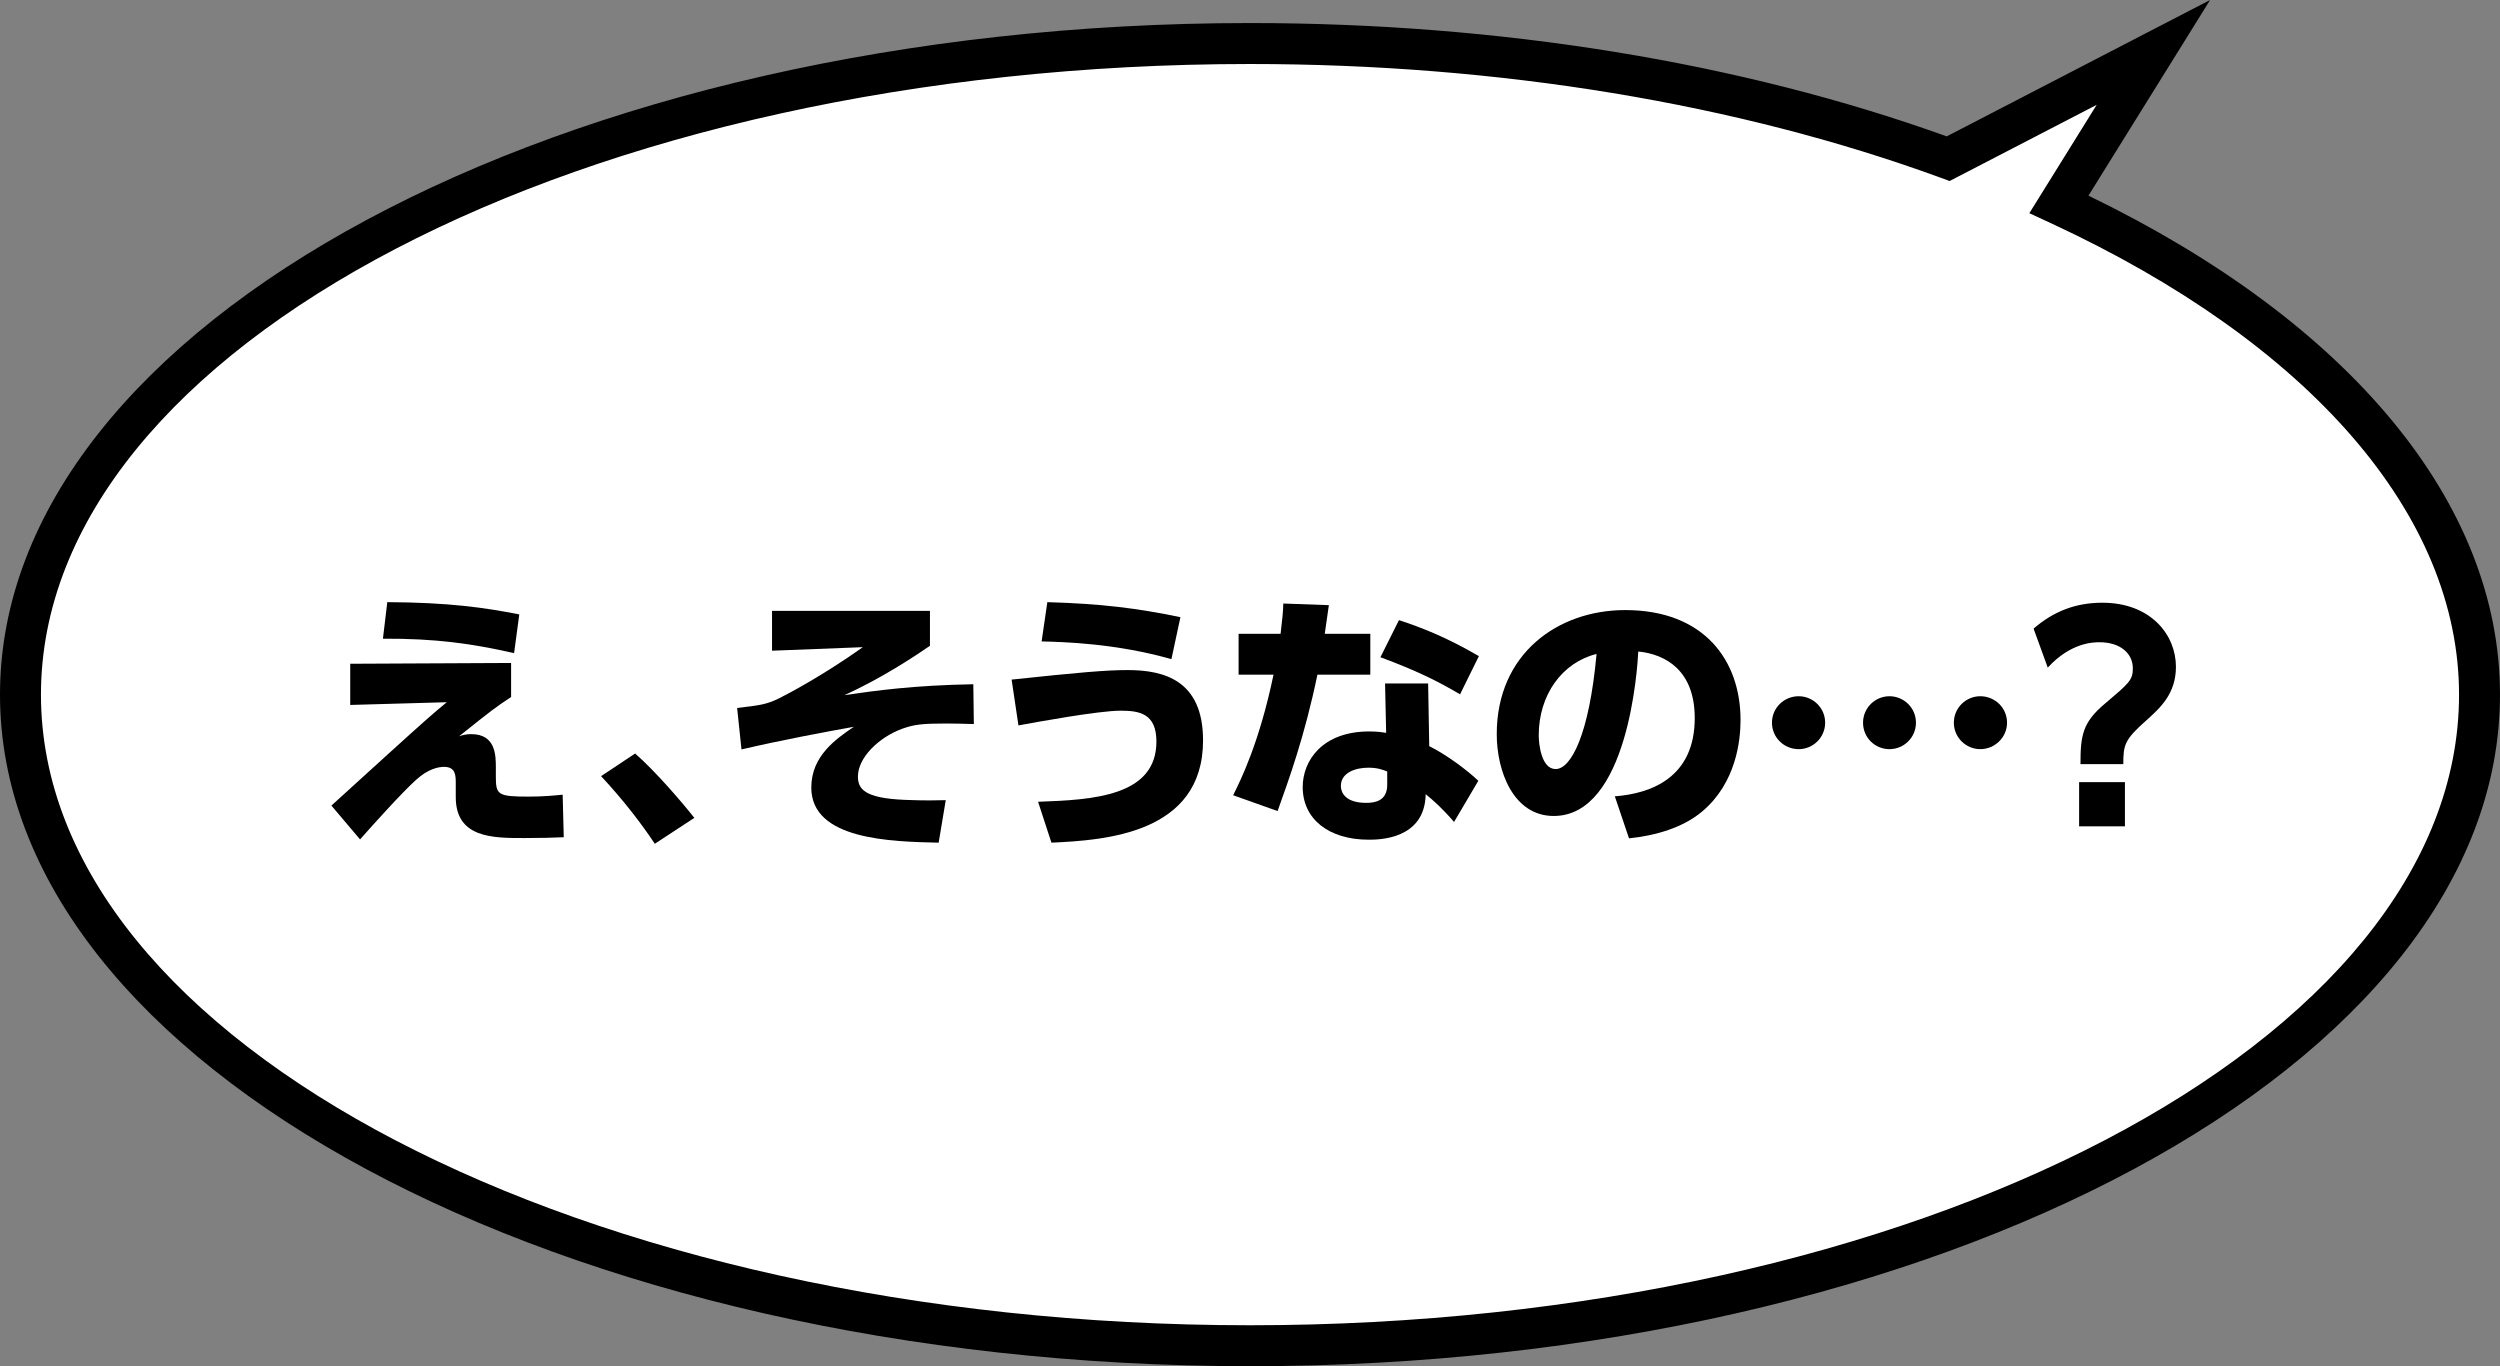 <?xml version="1.0" encoding="utf-8"?>
<!-- Generator: Adobe Illustrator 26.1.0, SVG Export Plug-In . SVG Version: 6.00 Build 0)  -->
<svg version="1.1" id="レイヤー_1" xmlns="http://www.w3.org/2000/svg" xmlns:xlink="http://www.w3.org/1999/xlink" x="0px"
	 y="0px" viewBox="0 0 183.104 100.063" enable-background="new 0 0 183.104 100.063" xml:space="preserve">
<rect x="0" y="0" width="183.104" height="100.063" fill="#808080" stroke="none"/>
<g>
	<g>
		<g>
			<path fill="#FFFFFF" d="M150.801,14.966l6.916-11.126l-15.028,7.782c-14.526-5.317-32.143-8.434-51.137-8.434
				C41.818,3.188,1.5,24.539,1.5,50.876c0,26.337,40.318,47.688,90.052,47.688c49.734,0,90.052-21.351,90.052-47.688
				C181.604,36.553,169.678,23.707,150.801,14.966z"/>
		</g>
		<g>
			<path d="M91.552,100.063C41.07,100.063,0,77.998,0,50.876C0,23.753,41.07,1.688,91.552,1.688c18.303,0,35.93,2.868,51.03,8.3
				L161.87,0l-8.908,14.33c19.182,9.292,30.142,22.548,30.142,36.546C183.104,77.998,142.033,100.063,91.552,100.063z M91.552,4.688
				C42.724,4.688,3,25.408,3,50.876c0,25.468,39.724,46.188,88.552,46.188c48.827,0,88.552-20.72,88.552-46.188
				c0-13.147-10.91-25.74-29.933-34.549l-1.539-0.713l4.932-7.935l-10.771,5.578l-0.619-0.227
				C127.263,7.573,109.758,4.688,91.552,4.688z"/>
		</g>
	</g>
	<g>
		<path d="M37.434,48.557v2.496c-1.158,0.76-1.418,0.959-3.814,2.877c0.279-0.101,0.539-0.16,0.898-0.16
			c1.798,0,1.798,1.578,1.798,2.437v0.659c0,1.358,0.14,1.479,2.437,1.479c1.039,0,1.838-0.08,2.457-0.141l0.08,3.116
			c-0.859,0.04-1.718,0.06-2.916,0.06c-2.277,0-4.994,0-4.994-2.996v-0.998c0-0.58,0-1.219-0.858-1.219
			c-0.399,0-1.159,0.141-2.037,0.939c-1.039,0.938-3.017,3.135-4.115,4.374l-2.097-2.478c0.119-0.1,3.436-3.115,3.954-3.595
			c3.057-2.776,3.596-3.235,4.494-3.975l-7.07,0.2v-3.017L37.434,48.557z M37.653,47.839c-3.056-0.699-5.732-1.079-9.607-1.06
			l0.32-2.677c4.474,0.021,7.15,0.4,9.667,0.899L37.653,47.839z"/>
		<path d="M47.958,61.799c-0.938-1.418-2.277-3.176-3.935-4.953l2.496-1.658c1.458,1.278,3.376,3.496,4.335,4.714L47.958,61.799z"/>
		<path d="M68.111,44.742v2.557c-1.039,0.72-3.596,2.417-6.272,3.615c2.357-0.339,5.054-0.72,9.448-0.799l0.039,2.916
			c-0.738-0.021-1.478-0.04-2.057-0.04c-1.758,0-2.337,0.08-3.176,0.38c-1.758,0.64-3.256,2.138-3.256,3.495
			c0,0.879,0.399,1.598,3.455,1.718c1.538,0.06,2.197,0.04,2.977,0.021l-0.52,3.115c-3.476-0.08-9.328-0.199-9.328-4.035
			c0-2.316,1.798-3.555,3.116-4.453c-2.097,0.379-5.133,0.938-8.229,1.657l-0.319-3.036c1.698-0.199,2.157-0.26,3.057-0.699
			c0.599-0.299,3.136-1.617,6.151-3.754l-6.651,0.259v-2.916H68.111z"/>
		<path d="M76.03,58.723c4.015-0.14,8.668-0.399,8.668-4.414c0-2.057-1.258-2.257-2.616-2.257c-1.638,0-6.172,0.839-7.49,1.079
			l-0.499-3.356c4.873-0.519,6.931-0.698,8.488-0.698c2.637,0,5.533,0.719,5.533,5.152c0,6.852-7.23,7.311-11.105,7.49L76.03,58.723
			z M85.797,48.277c-4.074-1.158-7.89-1.259-9.508-1.298l0.42-2.877c4.015,0.12,6.531,0.439,9.747,1.1L85.797,48.277z"/>
		<path d="M100.364,46.42v2.996h-3.875c-0.938,4.534-2.097,7.69-2.916,9.987l-3.256-1.158c0.54-1.079,1.918-3.836,2.957-8.829
			h-2.557V46.42h3.075c0.14-1.158,0.18-1.577,0.2-2.217l3.336,0.12c-0.12,0.858-0.16,1.098-0.3,2.097H100.364z M104.679,54.649
			c1.219,0.6,2.757,1.737,3.596,2.537l-1.778,3.016c-0.858-0.999-1.497-1.559-2.077-2.037c-0.06,3.335-3.455,3.335-4.174,3.335
			c-2.937,0-4.834-1.518-4.834-3.854c0-1.938,1.438-4.074,4.874-4.074c0.559,0,0.979,0.059,1.238,0.1l-0.08-3.615h3.155
			L104.679,54.649z M101.603,56.506c-0.299-0.12-0.698-0.279-1.378-0.279c-0.979,0-2.018,0.379-2.018,1.338
			c0,0.379,0.22,1.238,1.858,1.238c0.599,0,1.537-0.119,1.537-1.318V56.506z M106.936,50.854c-1.657-0.979-3.195-1.738-5.832-2.717
			l1.358-2.717c1.638,0.539,3.455,1.238,5.853,2.637L106.936,50.854z"/>
		<path d="M118.272,58.324c2.637-0.2,5.853-1.358,5.853-5.732c0-3.476-2.117-4.674-4.135-4.874
			c-0.06,1.238-0.759,12.045-6.191,12.045c-2.956,0-4.175-3.275-4.175-5.992c0-5.893,4.475-9.088,9.407-9.088
			c5.812,0,8.449,3.715,8.449,8.049c0,1.498-0.319,4.594-2.796,6.691c-1.419,1.199-3.416,1.777-5.373,1.978L118.272,58.324z
			 M112.7,53.85c0,0.679,0.199,2.477,1.238,2.477c1.118,0,2.457-2.497,2.996-8.43C114.418,48.516,112.7,50.893,112.7,53.85z"/>
		<path d="M133.677,52.931c0,1.079-0.879,1.938-1.938,1.938c-1.079,0-1.958-0.858-1.958-1.938s0.879-1.938,1.958-1.938
			C132.777,50.994,133.677,51.833,133.677,52.931z M140.328,52.931c0,1.079-0.879,1.938-1.938,1.938
			c-1.079,0-1.938-0.858-1.938-1.938s0.879-1.938,1.938-1.938C139.429,50.994,140.328,51.833,140.328,52.931z M146.999,52.931
			c0,1.079-0.899,1.938-1.958,1.938s-1.938-0.858-1.938-1.938s0.879-1.938,1.938-1.938S146.999,51.833,146.999,52.931z"/>
		<path d="M148.942,46.04c1.458-1.258,3.076-1.896,5.034-1.896c3.555,0,5.393,2.356,5.393,4.693c0,1.978-1.158,3.016-2.157,3.914
			c-1.598,1.419-1.698,1.778-1.698,3.217h-3.136c0-2.098,0.14-3.057,1.818-4.455c1.718-1.457,2.017-1.697,2.017-2.557
			c0-1.117-0.938-1.917-2.437-1.917c-0.419,0-2.098,0-3.795,1.858L148.942,46.04z M152.278,57.286h3.355v3.235h-3.355V57.286z"/>
	</g>
</g>
</svg>
